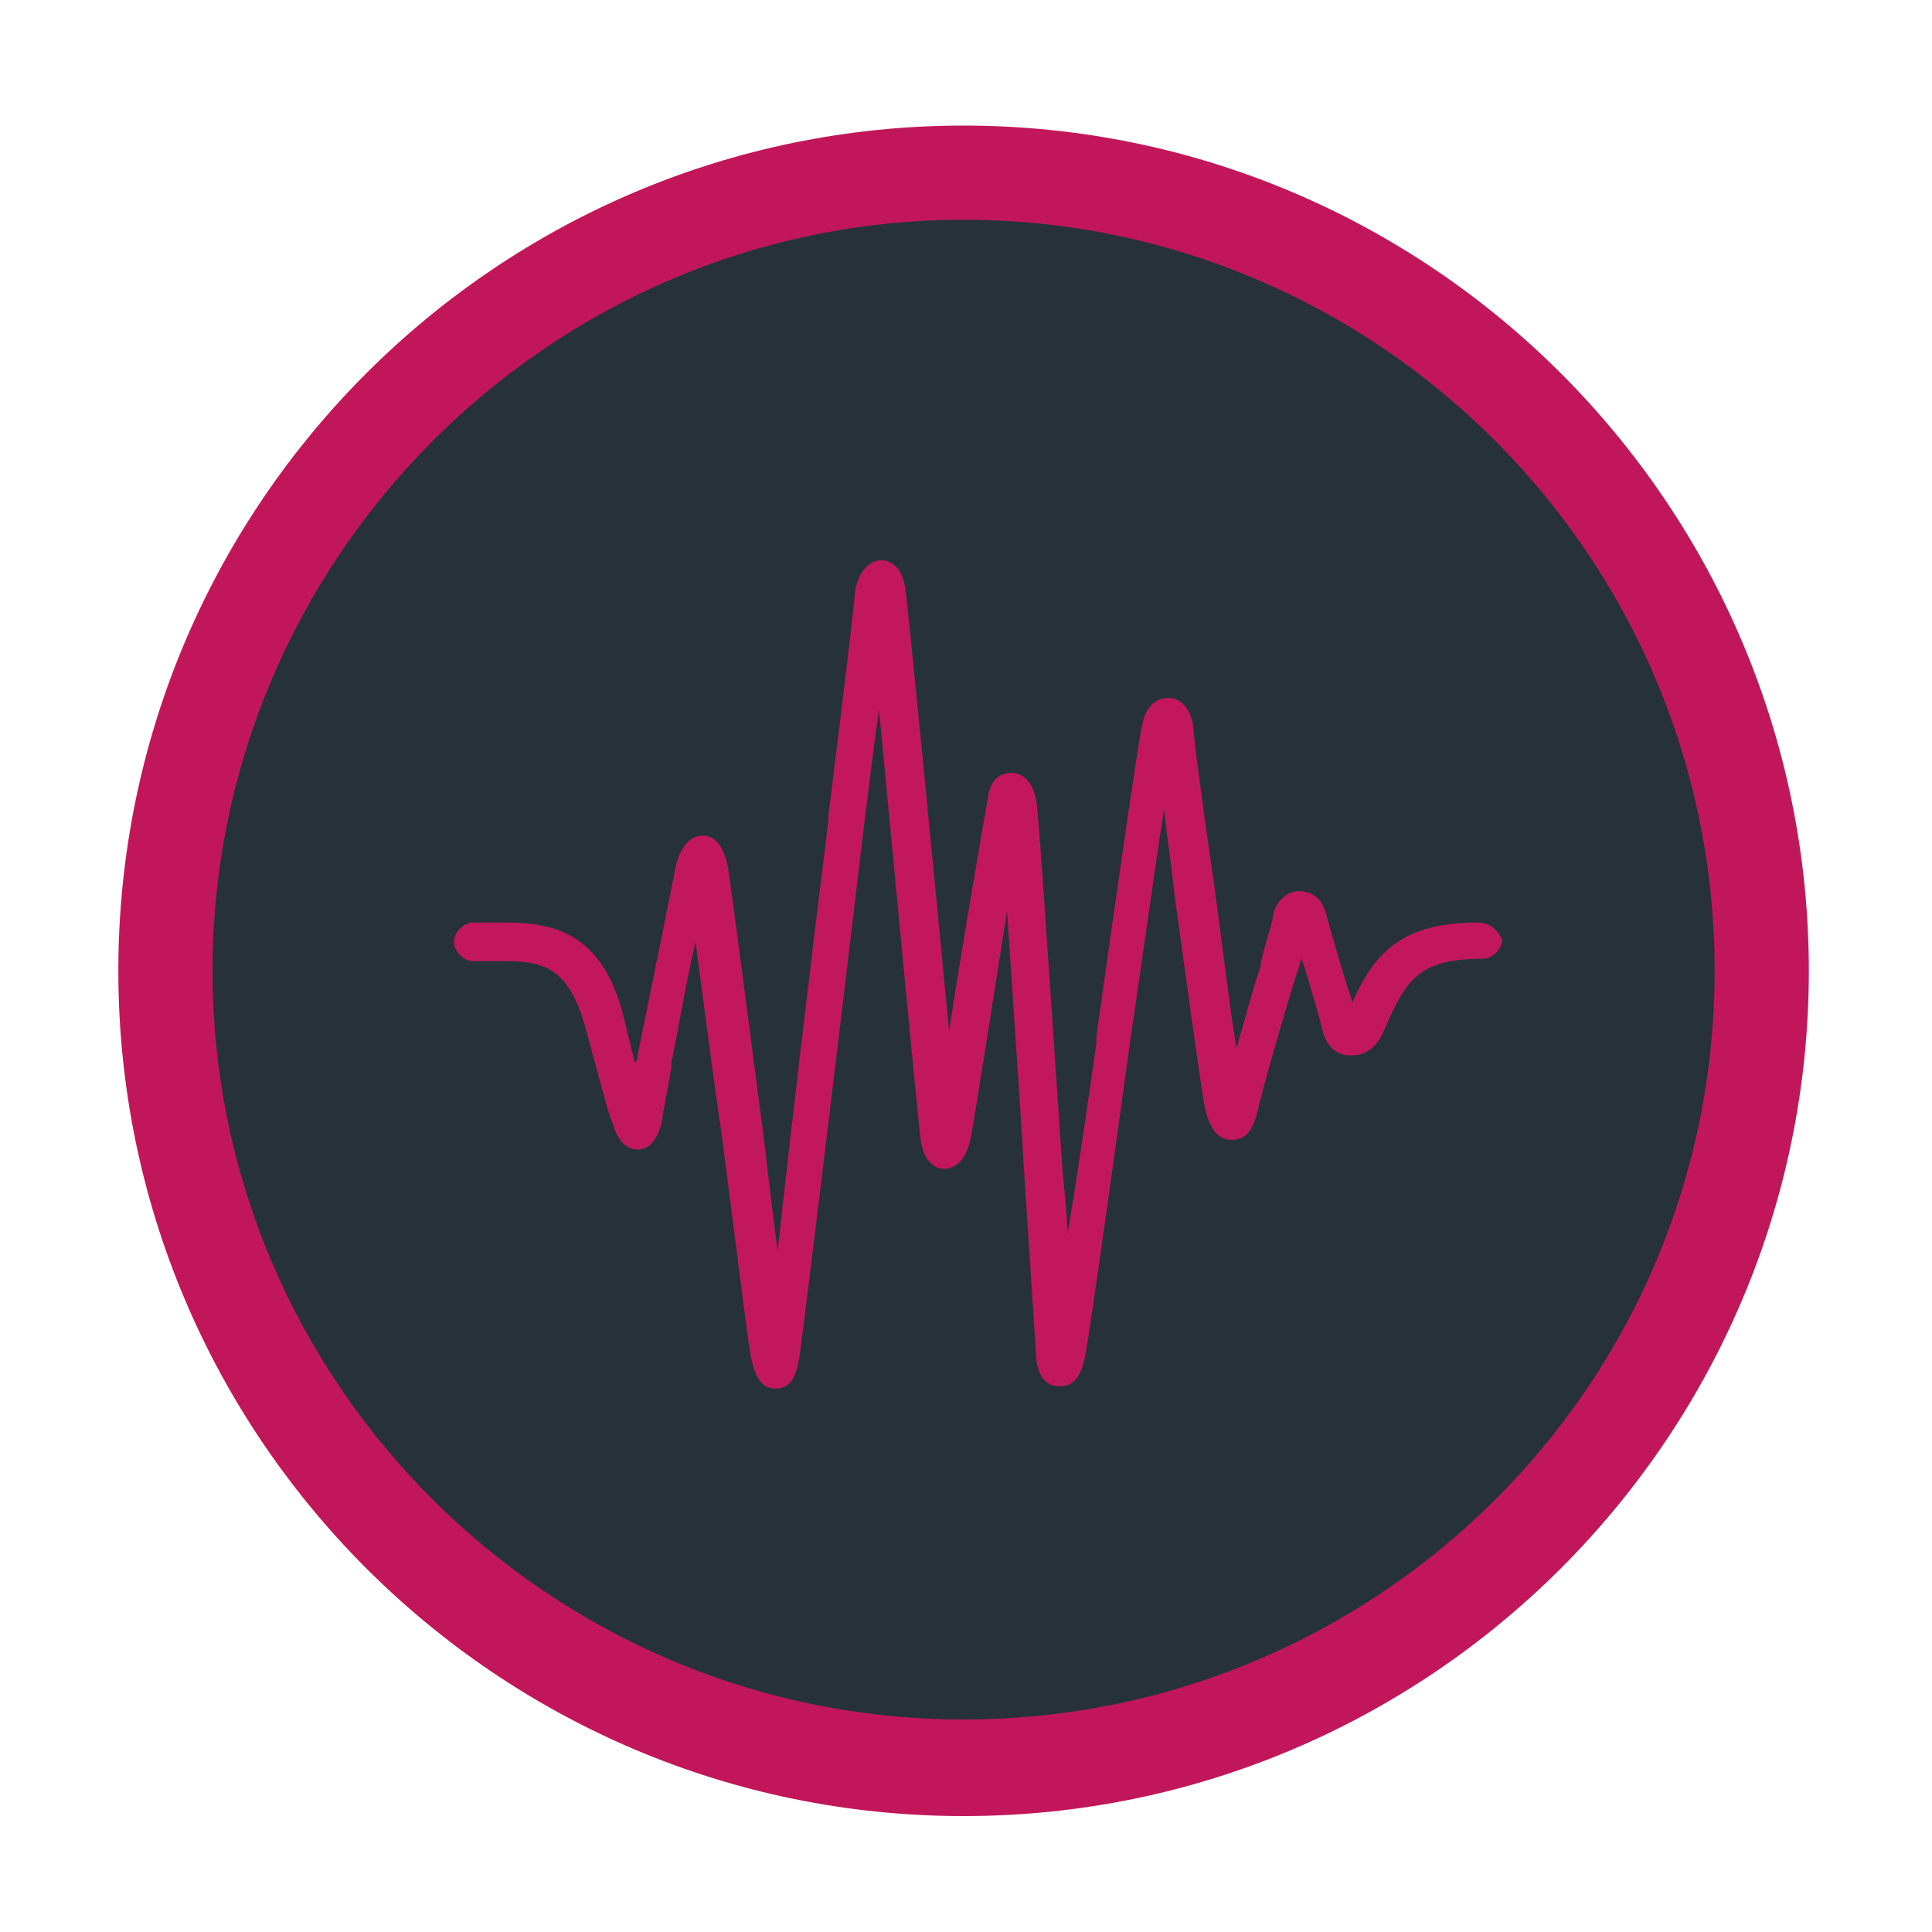 <?xml version="1.0" encoding="utf-8"?>
<!-- Generator: Adobe Illustrator 18.1.1, SVG Export Plug-In . SVG Version: 6.00 Build 0)  -->
<!DOCTYPE svg PUBLIC "-//W3C//DTD SVG 1.1//EN" "http://www.w3.org/Graphics/SVG/1.1/DTD/svg11.dtd">
<svg version="1.1" id="Layer_1" xmlns="http://www.w3.org/2000/svg" xmlns:xlink="http://www.w3.org/1999/xlink" x="0px" y="0px"
	 width="100%" height="100%" viewBox="0 0 80 80" enable-background="new 0 0 80 80" xml:space="preserve">
<g>
	<path fill="#263238" d="M39.9,73.2c-18.2,0-33-14.8-33-33c0-18.2,14.8-33,33-33c18.2,0,33,14.8,33,33
		C72.9,58.4,58.1,73.2,39.9,73.2z"/>
	<path fill="#C1175A" d="M39.9,9.1c17.1,0,31.1,13.9,31.1,31.1S57,71.2,39.9,71.2S8.8,57.3,8.8,40.2S22.8,9.1,39.9,9.1 M39.9,5.2
		c-19.3,0-35,15.7-35,35s15.7,35,35,35s35-15.7,35-35S59.2,5.2,39.9,5.2L39.9,5.2z"/>
</g>
<path fill="#C2185B" d="M61.2,38.2c-3.2,0-4.3,1.3-5.2,3.3c-0.4-1.2-1-3.3-1.1-3.7c-0.2-0.7-0.7-0.9-1.1-0.9h0c-0.5,0-1,0.4-1.1,1.1
	c0,0.2-0.3,1-0.5,1.9l0,0.1c-0.4,1.2-0.7,2.4-1,3.4c-0.3-1.8-0.6-4.4-0.9-6.6c-0.6-4.1-0.9-6.5-0.9-6.8c-0.2-1-0.8-1.1-1-1.1
	c-0.3,0-0.9,0.1-1.1,1.1c-0.1,0.3-0.8,5.1-1.9,12.9l0,0.3c-0.4,2.8-0.8,5.6-1.2,7.9c0-0.7-0.2-2.6-0.2-2.6c-0.7-10.3-1-15-1.1-15.4
	c-0.2-1-0.8-1.1-1-1.1c-0.3,0-0.9,0.1-1,1.1c-0.1,0.5-1,5.7-1.6,9.6c-0.6-6.3-1.7-17.6-1.8-18.2c-0.1-1.1-0.7-1.3-1-1.3
	c-0.3,0-0.9,0.2-1.1,1.3c0,0.3-0.4,3.7-1.1,9.3l0,0.2c-0.7,5.6-1.6,13.2-2.1,17.8c-0.2-1.5-0.4-3.2-0.6-4.9
	c-1-7.6-1.4-10.8-1.5-11.2c-0.1-0.3-0.3-1.1-1-1.1c-0.7,0-1,0.8-1.1,1.2c-0.1,0.5-0.8,4-1.6,7.9c0,0.1,0,0.2-0.1,0.3
	c-0.1-0.3-0.5-2-0.5-2c-0.9-3.4-2.9-3.8-4.9-3.8c-0.2,0-0.4,0-0.7,0c-0.2,0-0.4,0-0.6,0c-0.4,0-0.8,0.4-0.8,0.8
	c0,0.4,0.4,0.8,0.8,0.8c0.2,0,0.4,0,0.7,0c0.2,0,0.4,0,0.6,0c1.5,0,2.6,0.2,3.3,2.6l0.3,1.1c0.7,2.6,0.7,2.6,0.9,3.1
	c0.2,0.7,0.6,1,1,1l0,0c0.5,0,0.8-0.4,1-1.1c0-0.2,0.2-1.1,0.4-2.3l0-0.2c0.3-1.4,0.6-3.3,1-5c0.3,2.2,0.7,5.4,1.1,8.1l0,0
	c0.7,5.4,1.1,8.7,1.2,9.1c0.1,0.5,0.3,1.3,1,1.3c0.8,0,0.9-0.8,1-1.3c0.1-0.6,1.3-10.4,2.7-22.2c0,0,0.4-3.3,0.6-4.6
	c0.6,6.3,1.6,16.8,1.7,17.6c0.1,1.2,0.7,1.4,1,1.4c0.3,0,0.9-0.2,1.1-1.3c0.1-0.5,0.9-5.5,1.5-9.4c0.2,3.1,0.5,7.3,0.7,10.7
	c0.3,4.7,0.5,7.5,0.5,7.8c0.1,1,0.6,1.2,0.9,1.2l0.1,0c0.4,0,0.8-0.2,1-1.1c0.1-0.3,0.8-5.2,1.9-13.2c0.5-3.4,1-7,1.4-9.6
	c0.1,1,0.3,2.2,0.4,3.3c0.7,5.1,1.2,8.7,1.3,9.1c0.2,0.8,0.5,1.3,1.1,1.3c0.6,0,0.9-0.4,1.1-1.3c0.1-0.5,1-3.7,1.6-5.6
	c0.1-0.2,0.1-0.4,0.2-0.6c0.4,1.2,0.8,2.7,0.9,3.1c0.2,0.6,0.6,0.9,1.1,0.9l0.1,0c0.3,0,0.9-0.1,1.3-1c0.9-2.1,1.4-3,4.1-3
	c0.4,0,0.8-0.4,0.8-0.8C62,38.5,61.7,38.2,61.2,38.2z"/>
</svg>
